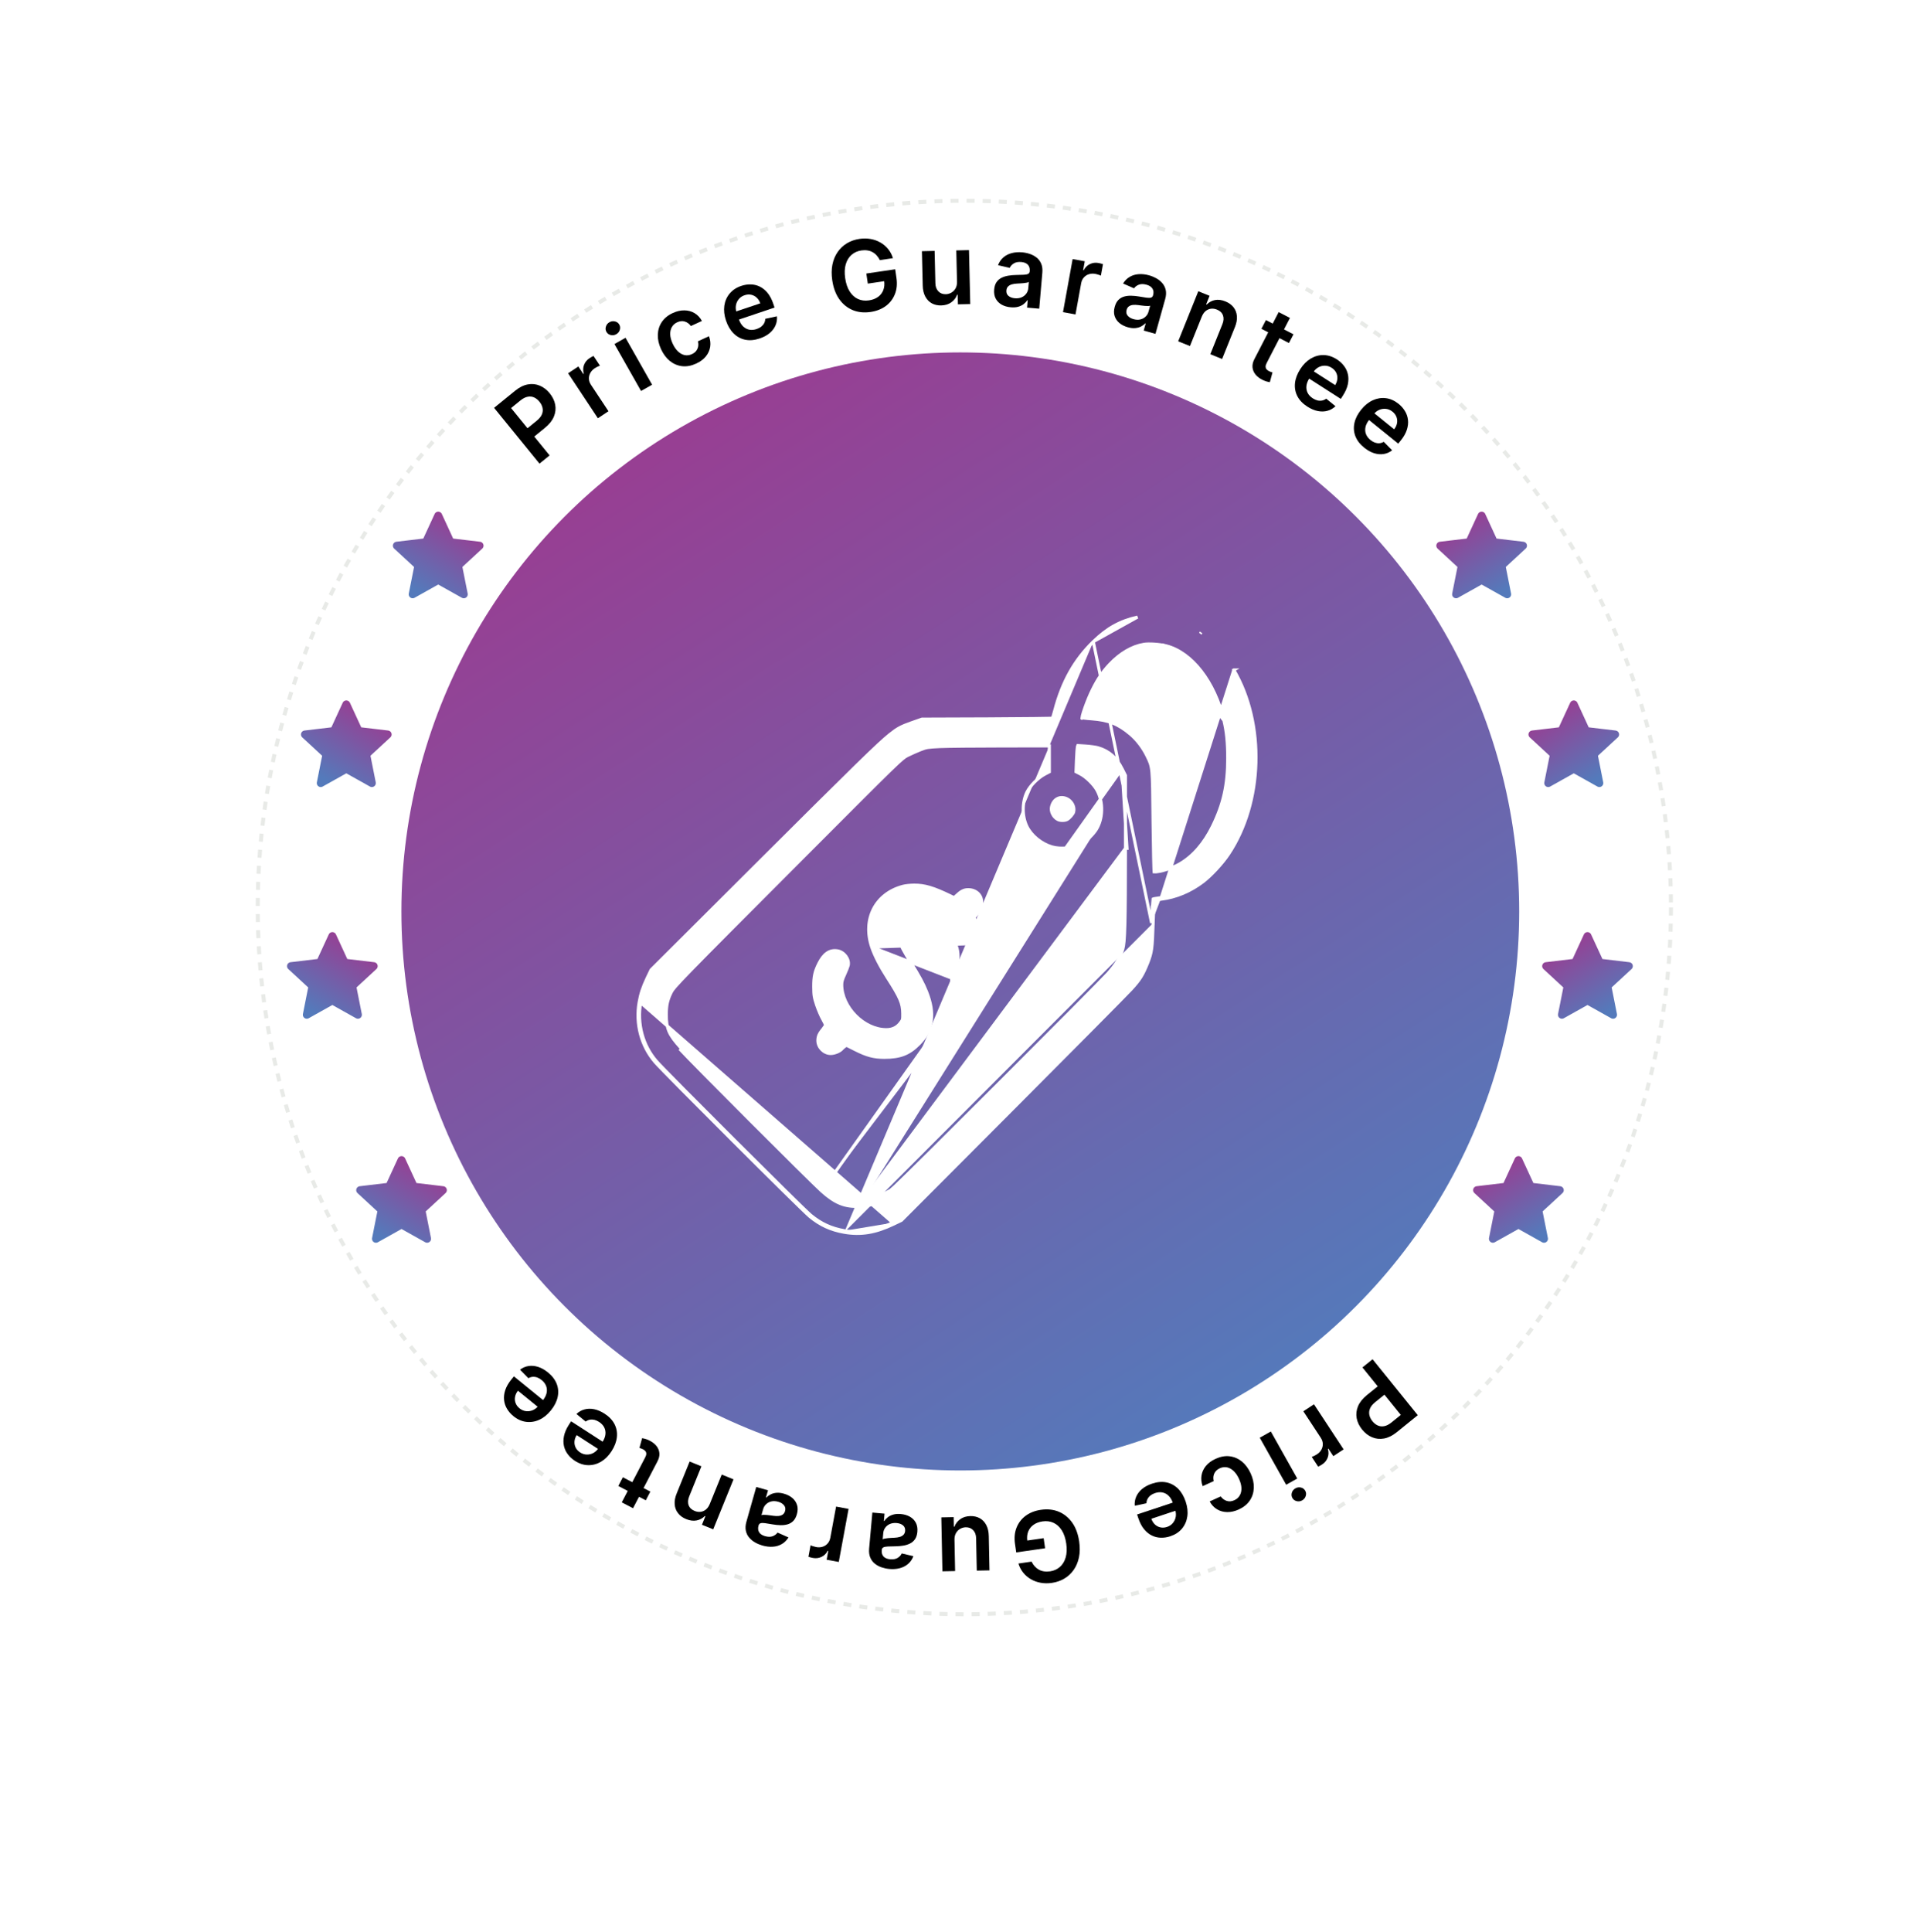 <svg width="131" height="132" viewBox="0 0 131 132" fill="none" xmlns="http://www.w3.org/2000/svg">
<g filter="url(#filter0_d_4594_23103)">
<circle cx="65.763" cy="61.997" r="50.06" fill="white"/>
</g>
<circle cx="65.9" cy="62.001" r="48.287" fill="white" stroke="#E8EAE7" stroke-width="0.273" stroke-dasharray="0.55 0.55"/>
<g filter="url(#filter1_i_4594_23103)">
<circle cx="65.623" cy="61.724" r="38.193" fill="url(#paint0_linear_4594_23103)"/>
</g>
<g clip-path="url(#clip0_4594_23103)">
<path d="M29.947 35.227L29.108 37.045L27.119 37.281L28.59 38.64L28.199 40.604L29.947 39.626L31.694 40.604L31.303 38.64L32.773 37.281L30.785 37.045L29.947 35.227Z" fill="url(#paint1_linear_4594_23103)" stroke="url(#paint2_linear_4594_23103)" stroke-width="0.54" stroke-linejoin="round"/>
</g>
<g clip-path="url(#clip1_4594_23103)">
<path d="M23.665 48.125L22.827 49.943L20.838 50.179L22.308 51.538L21.918 53.502L23.665 52.524L25.412 53.502L25.022 51.538L26.492 50.179L24.504 49.943L23.665 48.125Z" fill="url(#paint3_linear_4594_23103)" stroke="url(#paint4_linear_4594_23103)" stroke-width="0.54" stroke-linejoin="round"/>
</g>
<g clip-path="url(#clip2_4594_23103)">
<path d="M22.712 63.953L21.873 65.771L19.885 66.007L21.355 67.367L20.965 69.33L22.712 68.352L24.459 69.33L24.069 67.367L25.539 66.007L23.551 65.771L22.712 63.953Z" fill="url(#paint5_linear_4594_23103)" stroke="url(#paint6_linear_4594_23103)" stroke-width="0.54" stroke-linejoin="round"/>
</g>
<g clip-path="url(#clip3_4594_23103)">
<path d="M27.439 79.258L26.6 81.076L24.612 81.312L26.082 82.671L25.692 84.635L27.439 83.657L29.186 84.635L28.796 82.671L30.266 81.312L28.277 81.076L27.439 79.258Z" fill="url(#paint7_linear_4594_23103)" stroke="url(#paint8_linear_4594_23103)" stroke-width="0.54" stroke-linejoin="round"/>
</g>
<g clip-path="url(#clip4_4594_23103)">
<path d="M101.249 35.227L102.087 37.045L104.076 37.281L102.606 38.64L102.996 40.604L101.249 39.626L99.502 40.604L99.892 38.64L98.422 37.281L100.41 37.045L101.249 35.227Z" fill="url(#paint9_linear_4594_23103)" stroke="url(#paint10_linear_4594_23103)" stroke-width="0.54" stroke-linejoin="round"/>
</g>
<g clip-path="url(#clip5_4594_23103)">
<path d="M107.546 48.125L108.384 49.943L110.373 50.179L108.903 51.538L109.293 53.502L107.546 52.524L105.799 53.502L106.189 51.538L104.719 50.179L106.707 49.943L107.546 48.125Z" fill="url(#paint11_linear_4594_23103)" stroke="url(#paint12_linear_4594_23103)" stroke-width="0.54" stroke-linejoin="round"/>
</g>
<g clip-path="url(#clip6_4594_23103)">
<path d="M108.483 63.953L109.322 65.771L111.31 66.007L109.84 67.367L110.23 69.33L108.483 68.352L106.736 69.33L107.126 67.367L105.656 66.007L107.645 65.771L108.483 63.953Z" fill="url(#paint13_linear_4594_23103)" stroke="url(#paint14_linear_4594_23103)" stroke-width="0.54" stroke-linejoin="round"/>
</g>
<g clip-path="url(#clip7_4594_23103)">
<path d="M103.764 79.258L104.603 81.076L106.591 81.312L105.121 82.671L105.512 84.635L103.764 83.657L102.017 84.635L102.408 82.671L100.938 81.312L102.926 81.076L103.764 79.258Z" fill="url(#paint15_linear_4594_23103)" stroke="url(#paint16_linear_4594_23103)" stroke-width="0.54" stroke-linejoin="round"/>
</g>
<path d="M36.866 31.676L33.764 27.864L35.194 26.701C35.486 26.462 35.777 26.317 36.064 26.265C36.353 26.211 36.626 26.239 36.883 26.347C37.14 26.453 37.368 26.627 37.565 26.869C37.763 27.114 37.889 27.373 37.94 27.646C37.992 27.92 37.961 28.193 37.849 28.466C37.736 28.738 37.532 28.993 37.238 29.232L36.291 30.003L35.829 29.436L36.683 28.74C36.854 28.601 36.97 28.457 37.031 28.309C37.092 28.16 37.106 28.013 37.073 27.866C37.042 27.718 36.971 27.577 36.861 27.442C36.751 27.306 36.627 27.209 36.49 27.149C36.354 27.089 36.208 27.075 36.051 27.108C35.894 27.138 35.73 27.224 35.557 27.364L34.924 27.879L37.557 31.114L36.866 31.676Z" fill="black"/>
<path d="M40.857 28.576L38.822 25.503L39.524 25.038L39.863 25.55L39.895 25.529C39.834 25.314 39.839 25.114 39.912 24.928C39.985 24.74 40.109 24.587 40.285 24.471C40.325 24.444 40.371 24.416 40.423 24.388C40.476 24.357 40.521 24.334 40.559 24.318L41 24.984C40.962 24.994 40.907 25.017 40.835 25.053C40.764 25.087 40.697 25.124 40.636 25.165C40.504 25.253 40.404 25.36 40.337 25.487C40.27 25.612 40.239 25.744 40.246 25.884C40.252 26.024 40.298 26.159 40.385 26.29L41.581 28.096L40.857 28.576Z" fill="black"/>
<path d="M43.806 26.712L41.989 23.505L42.745 23.077L44.562 26.284L43.806 26.712ZM42.112 22.834C41.992 22.902 41.867 22.921 41.735 22.89C41.603 22.858 41.505 22.786 41.441 22.673C41.377 22.559 41.365 22.438 41.407 22.31C41.447 22.18 41.527 22.081 41.647 22.014C41.768 21.945 41.894 21.927 42.025 21.96C42.156 21.99 42.254 22.062 42.319 22.177C42.382 22.289 42.394 22.411 42.353 22.54C42.313 22.668 42.233 22.766 42.112 22.834Z" fill="black"/>
<path d="M47.572 24.841C47.238 24.995 46.917 25.054 46.61 25.018C46.304 24.981 46.027 24.863 45.778 24.664C45.531 24.463 45.329 24.193 45.172 23.855C45.016 23.515 44.943 23.185 44.954 22.864C44.964 22.543 45.054 22.254 45.226 21.999C45.398 21.742 45.647 21.538 45.974 21.387C46.246 21.262 46.509 21.201 46.765 21.205C47.021 21.206 47.253 21.269 47.462 21.393C47.67 21.516 47.838 21.694 47.967 21.927L47.213 22.274C47.108 22.127 46.974 22.026 46.809 21.972C46.646 21.915 46.469 21.93 46.278 22.018C46.117 22.093 45.996 22.202 45.914 22.345C45.831 22.487 45.793 22.654 45.799 22.847C45.807 23.039 45.862 23.248 45.966 23.473C46.071 23.701 46.195 23.882 46.338 24.015C46.48 24.147 46.631 24.23 46.793 24.262C46.955 24.293 47.118 24.271 47.282 24.195C47.399 24.142 47.492 24.072 47.564 23.986C47.636 23.898 47.684 23.798 47.708 23.685C47.731 23.572 47.727 23.45 47.694 23.318L48.448 22.97C48.539 23.216 48.566 23.458 48.53 23.697C48.493 23.934 48.394 24.152 48.234 24.351C48.073 24.548 47.853 24.712 47.572 24.841Z" fill="black"/>
<path d="M51.911 23.125C51.561 23.243 51.234 23.272 50.93 23.212C50.628 23.15 50.363 23.008 50.136 22.785C49.909 22.561 49.734 22.266 49.611 21.901C49.491 21.541 49.453 21.203 49.498 20.886C49.544 20.566 49.666 20.289 49.862 20.055C50.058 19.818 50.322 19.644 50.656 19.532C50.871 19.46 51.086 19.426 51.301 19.432C51.517 19.436 51.722 19.485 51.917 19.579C52.114 19.673 52.293 19.818 52.453 20.012C52.612 20.205 52.743 20.455 52.846 20.761L52.931 21.013L50.067 21.976L49.88 21.42L51.955 20.724C51.901 20.566 51.819 20.438 51.711 20.337C51.603 20.235 51.477 20.169 51.333 20.138C51.191 20.106 51.041 20.117 50.883 20.17C50.715 20.226 50.581 20.317 50.481 20.442C50.38 20.565 50.317 20.704 50.29 20.86C50.264 21.014 50.276 21.169 50.327 21.326L50.49 21.811C50.558 22.014 50.654 22.176 50.777 22.296C50.9 22.416 51.041 22.491 51.2 22.524C51.359 22.555 51.528 22.54 51.707 22.48C51.827 22.44 51.93 22.387 52.016 22.321C52.101 22.253 52.168 22.174 52.217 22.084C52.266 21.993 52.292 21.892 52.295 21.781L53.093 21.61C53.113 21.829 53.08 22.038 52.994 22.235C52.91 22.43 52.776 22.605 52.593 22.76C52.41 22.912 52.183 23.034 51.911 23.125Z" fill="black"/>
<path d="M60.124 17.771C60.065 17.649 59.994 17.542 59.909 17.451C59.826 17.358 59.731 17.283 59.623 17.224C59.518 17.165 59.401 17.127 59.272 17.109C59.143 17.089 59.005 17.09 58.86 17.111C58.599 17.149 58.376 17.249 58.191 17.411C58.006 17.572 57.874 17.789 57.794 18.061C57.716 18.331 57.704 18.648 57.757 19.013C57.811 19.38 57.915 19.682 58.068 19.92C58.221 20.158 58.41 20.328 58.636 20.431C58.861 20.532 59.109 20.562 59.382 20.522C59.628 20.486 59.835 20.407 60.002 20.285C60.17 20.164 60.29 20.008 60.362 19.82C60.435 19.63 60.453 19.417 60.419 19.181L60.623 19.182L59.303 19.377L59.201 18.688L61.174 18.398L61.26 18.982C61.321 19.398 61.286 19.771 61.153 20.101C61.021 20.431 60.812 20.701 60.526 20.912C60.239 21.12 59.895 21.254 59.493 21.314C59.045 21.379 58.637 21.337 58.269 21.186C57.902 21.033 57.596 20.784 57.351 20.44C57.108 20.095 56.949 19.665 56.873 19.152C56.815 18.76 56.819 18.401 56.884 18.076C56.951 17.751 57.069 17.466 57.239 17.221C57.408 16.975 57.619 16.775 57.873 16.623C58.127 16.469 58.413 16.369 58.731 16.322C59.001 16.283 59.257 16.285 59.502 16.33C59.745 16.373 59.968 16.454 60.17 16.571C60.373 16.688 60.548 16.837 60.694 17.018C60.841 17.198 60.95 17.406 61.021 17.639L60.124 17.771Z" fill="black"/>
<path d="M65.398 19.243L65.349 17.108L66.217 17.088L66.303 20.773L65.461 20.792L65.445 20.137L65.407 20.138C65.329 20.346 65.196 20.518 65.009 20.654C64.823 20.789 64.592 20.86 64.315 20.867C64.074 20.872 63.859 20.824 63.671 20.721C63.484 20.616 63.337 20.462 63.228 20.258C63.119 20.053 63.061 19.803 63.055 19.509L63 17.162L63.868 17.142L63.92 19.354C63.925 19.588 63.994 19.772 64.125 19.906C64.256 20.041 64.425 20.106 64.633 20.101C64.761 20.098 64.885 20.064 65.003 19.999C65.121 19.933 65.218 19.838 65.292 19.713C65.367 19.587 65.403 19.43 65.398 19.243Z" fill="black"/>
<path d="M69.071 20.994C68.838 20.974 68.632 20.915 68.453 20.816C68.275 20.715 68.139 20.578 68.045 20.404C67.953 20.231 67.917 20.024 67.938 19.783C67.956 19.576 68.009 19.408 68.097 19.279C68.185 19.15 68.299 19.051 68.438 18.981C68.578 18.911 68.732 18.863 68.901 18.836C69.072 18.807 69.248 18.791 69.428 18.788C69.645 18.784 69.822 18.779 69.957 18.773C70.092 18.766 70.192 18.745 70.256 18.712C70.322 18.678 70.358 18.619 70.365 18.536L70.366 18.522C70.382 18.342 70.341 18.198 70.243 18.09C70.144 17.982 69.995 17.919 69.794 17.902C69.582 17.883 69.41 17.915 69.278 17.997C69.147 18.078 69.054 18.18 69 18.302L68.202 18.118C68.285 17.9 68.407 17.723 68.566 17.586C68.726 17.447 68.915 17.349 69.134 17.293C69.352 17.235 69.59 17.217 69.847 17.239C70.023 17.254 70.198 17.29 70.37 17.347C70.541 17.404 70.695 17.486 70.832 17.594C70.969 17.701 71.074 17.839 71.148 18.009C71.223 18.18 71.25 18.387 71.229 18.631L71.016 21.088L70.184 21.016L70.228 20.512L70.199 20.509C70.138 20.607 70.055 20.696 69.952 20.777C69.85 20.856 69.725 20.917 69.577 20.959C69.431 20.999 69.262 21.011 69.071 20.994ZM69.35 20.378C69.524 20.393 69.678 20.372 69.811 20.314C69.945 20.255 70.051 20.171 70.129 20.062C70.209 19.954 70.255 19.832 70.267 19.696L70.305 19.263C70.276 19.283 70.228 19.3 70.16 19.314C70.095 19.327 70.022 19.338 69.941 19.345C69.86 19.353 69.78 19.358 69.701 19.363C69.622 19.367 69.553 19.371 69.495 19.374C69.365 19.38 69.247 19.399 69.141 19.43C69.036 19.461 68.95 19.51 68.885 19.576C68.82 19.641 68.783 19.73 68.773 19.841C68.759 20.001 68.807 20.126 68.916 20.217C69.026 20.309 69.17 20.362 69.35 20.378Z" fill="black"/>
<path d="M72.641 21.327L73.299 17.7L74.128 17.851L74.019 18.455L74.056 18.462C74.16 18.265 74.303 18.124 74.484 18.04C74.667 17.954 74.862 17.93 75.07 17.968C75.118 17.977 75.17 17.988 75.227 18.004C75.286 18.018 75.335 18.032 75.373 18.047L75.23 18.834C75.196 18.814 75.141 18.793 75.064 18.769C74.989 18.744 74.915 18.725 74.843 18.712C74.687 18.684 74.54 18.692 74.404 18.737C74.269 18.781 74.156 18.856 74.063 18.961C73.971 19.066 73.911 19.196 73.883 19.35L73.496 21.482L72.641 21.327Z" fill="black"/>
<path d="M77.066 22.357C76.841 22.294 76.65 22.198 76.492 22.067C76.336 21.936 76.228 21.776 76.167 21.588C76.108 21.4 76.112 21.19 76.177 20.958C76.233 20.757 76.316 20.602 76.426 20.492C76.537 20.381 76.667 20.305 76.817 20.262C76.967 20.219 77.127 20.2 77.299 20.205C77.472 20.209 77.648 20.225 77.826 20.255C78.04 20.291 78.214 20.319 78.348 20.339C78.483 20.356 78.584 20.355 78.653 20.334C78.724 20.313 78.771 20.262 78.793 20.181L78.797 20.168C78.846 19.994 78.832 19.844 78.755 19.72C78.679 19.596 78.543 19.506 78.349 19.452C78.144 19.395 77.969 19.394 77.824 19.45C77.68 19.506 77.571 19.589 77.495 19.699L76.745 19.37C76.867 19.171 77.019 19.02 77.201 18.914C77.384 18.808 77.588 18.747 77.813 18.732C78.039 18.715 78.275 18.741 78.523 18.811C78.695 18.858 78.859 18.926 79.017 19.013C79.176 19.101 79.312 19.21 79.426 19.342C79.541 19.472 79.619 19.628 79.66 19.808C79.702 19.99 79.69 20.198 79.624 20.434L78.96 22.81L78.156 22.585L78.292 22.097L78.265 22.09C78.186 22.174 78.089 22.246 77.972 22.307C77.858 22.366 77.724 22.402 77.57 22.416C77.419 22.429 77.251 22.409 77.066 22.357ZM77.455 21.803C77.623 21.85 77.778 21.858 77.92 21.826C78.062 21.793 78.181 21.73 78.279 21.637C78.378 21.546 78.445 21.434 78.482 21.303L78.599 20.885C78.567 20.899 78.516 20.907 78.448 20.907C78.381 20.909 78.307 20.905 78.227 20.898C78.146 20.89 78.066 20.881 77.987 20.871C77.909 20.86 77.841 20.851 77.783 20.844C77.654 20.826 77.534 20.822 77.425 20.833C77.315 20.844 77.222 20.876 77.146 20.93C77.07 20.982 77.017 21.061 76.987 21.169C76.944 21.323 76.968 21.455 77.058 21.565C77.149 21.675 77.281 21.755 77.455 21.803Z" fill="black"/>
<path d="M82.123 21.64L81.318 23.643L80.512 23.319L81.887 19.899L82.657 20.209L82.424 20.79L82.464 20.806C82.619 20.647 82.806 20.545 83.023 20.501C83.242 20.458 83.48 20.488 83.735 20.591C83.971 20.686 84.156 20.819 84.291 20.99C84.427 21.162 84.505 21.363 84.524 21.593C84.545 21.824 84.5 22.076 84.389 22.349L83.513 24.526L82.707 24.202L83.532 22.149C83.624 21.921 83.637 21.718 83.57 21.541C83.505 21.365 83.368 21.235 83.16 21.151C83.019 21.095 82.881 21.075 82.746 21.093C82.614 21.111 82.493 21.165 82.384 21.255C82.276 21.347 82.19 21.475 82.123 21.64Z" fill="black"/>
<path d="M88.391 22.84L88.082 23.437L86.2 22.464L86.509 21.867L88.391 22.84ZM87.379 21.323L88.15 21.722L86.562 24.796C86.508 24.9 86.483 24.987 86.485 25.059C86.49 25.13 86.513 25.189 86.556 25.236C86.598 25.283 86.651 25.323 86.715 25.356C86.763 25.381 86.809 25.4 86.853 25.414C86.898 25.428 86.932 25.438 86.957 25.443L86.775 26.113C86.726 26.106 86.659 26.091 86.574 26.069C86.49 26.047 86.392 26.009 86.281 25.956C86.085 25.861 85.926 25.742 85.804 25.598C85.683 25.453 85.612 25.288 85.592 25.105C85.573 24.922 85.617 24.729 85.724 24.525L87.379 21.323Z" fill="black"/>
<path d="M89.34 27.78C89.028 27.581 88.801 27.344 88.658 27.069C88.517 26.795 88.462 26.499 88.493 26.183C88.526 25.866 88.646 25.545 88.854 25.22C89.059 24.901 89.299 24.66 89.575 24.496C89.853 24.332 90.145 24.253 90.451 24.259C90.757 24.264 91.059 24.362 91.355 24.552C91.546 24.674 91.707 24.821 91.837 24.992C91.969 25.162 92.06 25.353 92.108 25.564C92.158 25.777 92.157 26.006 92.106 26.253C92.055 26.498 91.943 26.756 91.768 27.028L91.625 27.253L89.081 25.622L89.397 25.129L91.24 26.31C91.328 26.169 91.378 26.025 91.388 25.878C91.4 25.73 91.373 25.59 91.307 25.458C91.242 25.328 91.14 25.218 91 25.128C90.851 25.032 90.696 24.984 90.536 24.984C90.377 24.983 90.229 25.021 90.09 25.097C89.954 25.174 89.841 25.28 89.751 25.418L89.475 25.849C89.359 26.029 89.293 26.205 89.276 26.377C89.26 26.547 89.289 26.704 89.363 26.849C89.439 26.992 89.556 27.115 89.715 27.217C89.821 27.285 89.927 27.332 90.032 27.358C90.138 27.382 90.242 27.385 90.343 27.366C90.445 27.348 90.539 27.305 90.628 27.238L91.261 27.752C91.103 27.905 90.919 28.01 90.712 28.067C90.507 28.124 90.287 28.129 90.052 28.083C89.818 28.036 89.581 27.935 89.34 27.78Z" fill="black"/>
<path d="M93.221 30.583C92.933 30.351 92.734 30.091 92.621 29.802C92.511 29.514 92.489 29.214 92.555 28.903C92.622 28.591 92.777 28.285 93.019 27.985C93.257 27.691 93.522 27.477 93.814 27.345C94.109 27.212 94.408 27.166 94.711 27.205C95.015 27.244 95.304 27.373 95.578 27.595C95.755 27.738 95.898 27.901 96.009 28.085C96.122 28.269 96.191 28.468 96.216 28.684C96.242 28.901 96.216 29.129 96.138 29.368C96.061 29.606 95.921 29.851 95.718 30.102L95.55 30.309L93.201 28.41L93.569 27.954L95.271 29.33C95.374 29.2 95.439 29.062 95.466 28.917C95.493 28.771 95.482 28.629 95.431 28.491C95.381 28.354 95.291 28.233 95.162 28.129C95.024 28.017 94.875 27.953 94.717 27.935C94.559 27.917 94.407 27.938 94.261 27.999C94.117 28.06 93.993 28.154 93.888 28.281L93.567 28.678C93.432 28.845 93.347 29.013 93.311 29.181C93.277 29.349 93.288 29.509 93.347 29.66C93.406 29.811 93.509 29.946 93.656 30.064C93.754 30.144 93.854 30.202 93.956 30.239C94.058 30.275 94.161 30.289 94.264 30.282C94.367 30.274 94.466 30.242 94.561 30.185L95.134 30.766C94.96 30.901 94.766 30.985 94.554 31.019C94.343 31.052 94.124 31.034 93.896 30.962C93.669 30.89 93.444 30.763 93.221 30.583Z" fill="black"/>
<path d="M93.797 92.865L96.886 96.687L95.453 97.846C95.159 98.083 94.868 98.227 94.581 98.279C94.292 98.331 94.019 98.303 93.762 98.194C93.505 98.087 93.279 97.912 93.082 97.669C92.884 97.424 92.76 97.165 92.709 96.891C92.659 96.617 92.69 96.344 92.803 96.072C92.917 95.8 93.122 95.546 93.417 95.307L94.367 94.54L94.827 95.109L93.97 95.801C93.798 95.94 93.682 96.083 93.621 96.232C93.559 96.38 93.545 96.527 93.577 96.674C93.608 96.822 93.678 96.963 93.788 97.099C93.898 97.235 94.021 97.333 94.158 97.393C94.293 97.454 94.44 97.468 94.597 97.436C94.754 97.406 94.918 97.321 95.091 97.181L95.726 96.668L93.104 93.424L93.797 92.865Z" fill="black"/>
<path d="M89.791 95.943L91.817 99.023L91.113 99.486L90.775 98.972L90.743 98.993C90.804 99.208 90.798 99.408 90.725 99.594C90.651 99.782 90.526 99.934 90.35 100.05C90.31 100.077 90.264 100.104 90.212 100.133C90.159 100.163 90.114 100.186 90.076 100.202L89.637 99.534C89.675 99.525 89.73 99.502 89.802 99.466C89.873 99.432 89.94 99.395 90.001 99.355C90.134 99.268 90.234 99.161 90.302 99.034C90.369 98.909 90.4 98.777 90.394 98.637C90.388 98.497 90.342 98.362 90.256 98.231L89.066 96.42L89.791 95.943Z" fill="black"/>
<path d="M86.844 97.8L88.649 101.014L87.892 101.439L86.087 98.226L86.844 97.8ZM88.525 101.684C88.645 101.616 88.77 101.598 88.901 101.629C89.033 101.661 89.131 101.734 89.195 101.847C89.259 101.961 89.27 102.083 89.228 102.211C89.187 102.34 89.107 102.439 88.987 102.506C88.865 102.574 88.739 102.592 88.609 102.559C88.478 102.528 88.38 102.455 88.316 102.341C88.252 102.228 88.241 102.106 88.282 101.977C88.323 101.85 88.403 101.752 88.525 101.684Z" fill="black"/>
<path d="M83.068 99.668C83.403 99.515 83.724 99.457 84.031 99.494C84.337 99.532 84.614 99.651 84.862 99.85C85.109 100.052 85.31 100.323 85.465 100.662C85.62 101.002 85.692 101.333 85.68 101.653C85.669 101.975 85.578 102.263 85.405 102.518C85.233 102.774 84.982 102.977 84.655 103.127C84.383 103.251 84.119 103.311 83.864 103.307C83.608 103.304 83.375 103.241 83.167 103.116C82.959 102.993 82.792 102.814 82.664 102.581L83.419 102.236C83.523 102.383 83.658 102.484 83.822 102.54C83.985 102.597 84.162 102.582 84.353 102.495C84.514 102.421 84.636 102.312 84.719 102.169C84.802 102.028 84.84 101.86 84.835 101.668C84.828 101.475 84.773 101.267 84.67 101.041C84.565 100.813 84.442 100.632 84.3 100.498C84.159 100.365 84.007 100.282 83.846 100.249C83.684 100.217 83.52 100.239 83.356 100.314C83.24 100.368 83.146 100.437 83.074 100.523C83.001 100.61 82.953 100.711 82.929 100.824C82.905 100.937 82.909 101.059 82.941 101.19L82.186 101.535C82.096 101.29 82.07 101.047 82.107 100.809C82.145 100.572 82.244 100.354 82.405 100.156C82.566 99.959 82.787 99.796 83.068 99.668Z" fill="black"/>
<path d="M78.731 101.362C79.082 101.245 79.409 101.217 79.712 101.278C80.014 101.341 80.279 101.485 80.505 101.708C80.731 101.933 80.905 102.228 81.026 102.594C81.146 102.954 81.183 103.292 81.136 103.609C81.089 103.929 80.967 104.205 80.77 104.439C80.573 104.675 80.308 104.848 79.974 104.959C79.758 105.031 79.543 105.063 79.329 105.057C79.113 105.053 78.908 105.003 78.713 104.908C78.516 104.813 78.338 104.668 78.179 104.473C78.02 104.28 77.89 104.03 77.788 103.723L77.704 103.47L80.571 102.518L80.756 103.073L78.679 103.763C78.733 103.921 78.814 104.05 78.921 104.151C79.03 104.253 79.156 104.32 79.299 104.351C79.441 104.383 79.591 104.373 79.749 104.321C79.918 104.265 80.052 104.174 80.152 104.05C80.253 103.927 80.317 103.788 80.345 103.632C80.371 103.478 80.359 103.323 80.309 103.166L80.148 102.681C80.08 102.478 79.985 102.315 79.862 102.194C79.74 102.075 79.599 101.999 79.44 101.966C79.281 101.934 79.112 101.948 78.933 102.008C78.813 102.047 78.71 102.1 78.624 102.166C78.538 102.233 78.471 102.312 78.422 102.402C78.372 102.493 78.346 102.594 78.342 102.704L77.544 102.874C77.525 102.654 77.558 102.446 77.645 102.248C77.73 102.053 77.864 101.879 78.047 101.725C78.231 101.573 78.459 101.452 78.731 101.362Z" fill="black"/>
<path d="M70.493 106.691C70.551 106.814 70.622 106.921 70.706 107.012C70.789 107.105 70.884 107.181 70.991 107.24C71.097 107.3 71.214 107.338 71.342 107.357C71.471 107.377 71.609 107.377 71.754 107.356C72.016 107.318 72.239 107.219 72.424 107.058C72.61 106.898 72.743 106.681 72.823 106.409C72.902 106.139 72.916 105.822 72.863 105.458C72.81 105.091 72.708 104.788 72.556 104.55C72.403 104.311 72.215 104.14 71.99 104.037C71.765 103.935 71.516 103.904 71.244 103.943C70.997 103.979 70.79 104.057 70.623 104.178C70.455 104.299 70.334 104.454 70.261 104.642C70.188 104.832 70.168 105.045 70.202 105.281L69.999 105.279L71.319 105.089L71.418 105.778L69.444 106.062L69.36 105.477C69.3 105.061 69.337 104.688 69.471 104.358C69.605 104.029 69.815 103.759 70.101 103.55C70.388 103.342 70.733 103.209 71.135 103.151C71.583 103.087 71.991 103.131 72.359 103.283C72.725 103.437 73.03 103.687 73.274 104.032C73.516 104.378 73.674 104.808 73.748 105.321C73.804 105.714 73.799 106.073 73.733 106.397C73.665 106.722 73.546 107.007 73.376 107.251C73.206 107.497 72.994 107.696 72.739 107.847C72.485 108 72.198 108.099 71.88 108.145C71.611 108.184 71.354 108.18 71.11 108.135C70.866 108.091 70.644 108.01 70.442 107.891C70.239 107.774 70.065 107.624 69.919 107.443C69.774 107.262 69.666 107.054 69.595 106.821L70.493 106.691Z" fill="black"/>
<path d="M65.226 105.2L65.268 107.336L64.4 107.353L64.326 103.668L65.168 103.651L65.181 104.306L65.22 104.305C65.299 104.097 65.432 103.926 65.62 103.791C65.806 103.656 66.038 103.586 66.314 103.58C66.556 103.575 66.77 103.625 66.958 103.728C67.144 103.833 67.291 103.988 67.399 104.192C67.507 104.398 67.564 104.648 67.57 104.943L67.617 107.289L66.749 107.306L66.704 105.094C66.7 104.861 66.632 104.676 66.501 104.541C66.371 104.406 66.201 104.341 65.993 104.345C65.866 104.348 65.742 104.381 65.624 104.446C65.505 104.511 65.408 104.606 65.334 104.73C65.258 104.857 65.222 105.013 65.226 105.2Z" fill="black"/>
<path d="M61.559 103.44C61.792 103.461 61.998 103.521 62.177 103.621C62.354 103.722 62.489 103.859 62.583 104.033C62.675 104.207 62.71 104.414 62.688 104.655C62.67 104.862 62.616 105.03 62.528 105.158C62.439 105.287 62.325 105.386 62.185 105.455C62.045 105.524 61.891 105.572 61.722 105.599C61.55 105.627 61.375 105.642 61.195 105.645C60.977 105.648 60.801 105.653 60.666 105.658C60.53 105.665 60.43 105.685 60.366 105.718C60.301 105.752 60.264 105.811 60.257 105.894L60.255 105.908C60.239 106.088 60.28 106.232 60.378 106.341C60.476 106.449 60.625 106.512 60.826 106.53C61.038 106.549 61.21 106.518 61.343 106.437C61.474 106.356 61.566 106.254 61.621 106.132L62.418 106.319C62.334 106.537 62.212 106.714 62.052 106.85C61.892 106.988 61.703 107.085 61.484 107.141C61.265 107.199 61.028 107.216 60.771 107.193C60.594 107.177 60.42 107.14 60.248 107.083C60.077 107.026 59.923 106.943 59.786 106.834C59.65 106.727 59.545 106.588 59.472 106.418C59.398 106.247 59.371 106.04 59.393 105.796L59.614 103.34L60.446 103.414L60.401 103.919L60.429 103.921C60.491 103.824 60.574 103.735 60.678 103.654C60.779 103.575 60.904 103.515 61.053 103.474C61.199 103.434 61.368 103.423 61.559 103.44ZM61.278 104.055C61.104 104.04 60.95 104.061 60.816 104.118C60.683 104.176 60.576 104.26 60.498 104.368C60.417 104.477 60.371 104.599 60.359 104.734L60.32 105.167C60.349 105.147 60.397 105.13 60.464 105.117C60.529 105.104 60.603 105.093 60.684 105.086C60.764 105.079 60.844 105.073 60.924 105.069C61.003 105.065 61.071 105.062 61.129 105.059C61.26 105.053 61.378 105.035 61.484 105.004C61.589 104.973 61.675 104.925 61.74 104.858C61.805 104.794 61.843 104.706 61.853 104.594C61.867 104.435 61.82 104.309 61.711 104.217C61.602 104.126 61.458 104.072 61.278 104.055Z" fill="black"/>
<path d="M57.988 103.089L57.318 106.714L56.49 106.561L56.601 105.956L56.563 105.949C56.459 106.146 56.316 106.287 56.134 106.37C55.951 106.455 55.756 106.478 55.548 106.44C55.501 106.431 55.448 106.419 55.391 106.404C55.332 106.39 55.283 106.375 55.245 106.36L55.391 105.574C55.425 105.593 55.48 105.615 55.557 105.639C55.632 105.664 55.706 105.683 55.778 105.697C55.934 105.726 56.08 105.718 56.217 105.673C56.352 105.63 56.466 105.556 56.558 105.451C56.651 105.346 56.711 105.216 56.74 105.062L57.134 102.931L57.988 103.089Z" fill="black"/>
<path d="M53.572 102.05C53.797 102.113 53.988 102.21 54.145 102.342C54.301 102.474 54.408 102.634 54.468 102.822C54.526 103.01 54.523 103.22 54.457 103.452C54.4 103.652 54.316 103.807 54.206 103.917C54.095 104.027 53.964 104.103 53.814 104.146C53.664 104.188 53.503 104.207 53.332 104.201C53.159 104.197 52.983 104.18 52.806 104.149C52.592 104.112 52.418 104.084 52.283 104.064C52.149 104.046 52.047 104.047 51.978 104.067C51.907 104.089 51.861 104.14 51.838 104.22L51.834 104.233C51.785 104.407 51.798 104.557 51.874 104.681C51.95 104.806 52.085 104.896 52.279 104.951C52.484 105.009 52.659 105.01 52.804 104.955C52.948 104.899 53.058 104.816 53.134 104.706L53.883 105.038C53.761 105.236 53.608 105.388 53.425 105.492C53.242 105.598 53.038 105.659 52.813 105.673C52.587 105.689 52.351 105.662 52.103 105.592C51.932 105.543 51.767 105.475 51.609 105.387C51.452 105.299 51.316 105.189 51.202 105.057C51.087 104.927 51.01 104.771 50.97 104.59C50.928 104.408 50.941 104.2 51.007 103.964L51.679 101.591L52.483 101.818L52.345 102.306L52.373 102.313C52.451 102.229 52.549 102.157 52.666 102.097C52.781 102.038 52.915 102.002 53.068 101.989C53.219 101.977 53.388 101.997 53.572 102.05ZM53.181 102.602C53.013 102.555 52.859 102.547 52.717 102.578C52.574 102.611 52.454 102.673 52.357 102.765C52.258 102.857 52.19 102.968 52.153 103.099L52.034 103.517C52.067 103.503 52.117 103.495 52.185 103.495C52.252 103.494 52.326 103.497 52.407 103.505C52.488 103.513 52.567 103.522 52.646 103.533C52.724 103.544 52.792 103.553 52.85 103.561C52.979 103.579 53.099 103.583 53.208 103.573C53.318 103.562 53.411 103.53 53.487 103.477C53.563 103.425 53.617 103.346 53.647 103.238C53.691 103.084 53.667 102.952 53.577 102.842C53.487 102.731 53.355 102.651 53.181 102.602Z" fill="black"/>
<path d="M48.507 102.744L49.32 100.743L50.125 101.07L48.738 104.485L47.969 104.173L48.204 103.592L48.164 103.576C48.008 103.735 47.821 103.836 47.603 103.879C47.384 103.922 47.147 103.891 46.892 103.787C46.657 103.692 46.472 103.558 46.338 103.386C46.202 103.214 46.125 103.012 46.106 102.782C46.086 102.551 46.132 102.3 46.245 102.027L47.127 99.853L47.932 100.18L47.1 102.23C47.007 102.458 46.994 102.661 47.06 102.838C47.125 103.014 47.261 103.145 47.469 103.229C47.61 103.286 47.748 103.306 47.882 103.288C48.015 103.271 48.136 103.218 48.245 103.127C48.353 103.036 48.441 102.909 48.507 102.744Z" fill="black"/>
<path d="M42.252 101.524L42.563 100.928L44.442 101.907L44.131 102.503L42.252 101.524ZM43.259 103.044L42.489 102.643L44.088 99.574C44.142 99.471 44.168 99.383 44.165 99.311C44.161 99.241 44.138 99.181 44.095 99.134C44.053 99.087 44 99.047 43.936 99.014C43.888 98.989 43.842 98.969 43.799 98.956C43.754 98.941 43.719 98.931 43.695 98.926L43.879 98.256C43.928 98.263 43.995 98.278 44.08 98.301C44.164 98.323 44.262 98.361 44.373 98.415C44.568 98.51 44.727 98.63 44.848 98.775C44.969 98.92 45.039 99.085 45.059 99.269C45.078 99.451 45.033 99.644 44.925 99.848L43.259 103.044Z" fill="black"/>
<path d="M41.314 96.584C41.625 96.785 41.851 97.022 41.993 97.297C42.134 97.573 42.188 97.868 42.155 98.184C42.121 98.502 42 98.822 41.791 99.146C41.585 99.465 41.344 99.705 41.068 99.868C40.789 100.03 40.497 100.108 40.191 100.101C39.885 100.096 39.583 99.997 39.288 99.806C39.097 99.683 38.937 99.536 38.807 99.365C38.676 99.194 38.586 99.003 38.538 98.791C38.489 98.578 38.49 98.349 38.543 98.102C38.594 97.858 38.708 97.599 38.883 97.328L39.027 97.104L41.565 98.743L41.248 99.235L39.409 98.048C39.32 98.189 39.27 98.332 39.259 98.479C39.247 98.628 39.274 98.768 39.339 98.9C39.403 99.03 39.505 99.141 39.645 99.231C39.794 99.328 39.948 99.376 40.108 99.376C40.267 99.378 40.416 99.341 40.554 99.265C40.691 99.189 40.804 99.082 40.895 98.945L41.172 98.515C41.289 98.335 41.356 98.159 41.373 97.988C41.39 97.818 41.361 97.66 41.287 97.515C41.212 97.372 41.096 97.249 40.937 97.146C40.831 97.078 40.725 97.031 40.62 97.004C40.514 96.98 40.41 96.977 40.309 96.995C40.208 97.013 40.113 97.056 40.024 97.122L39.392 96.606C39.551 96.453 39.735 96.349 39.943 96.293C40.148 96.237 40.368 96.233 40.603 96.279C40.837 96.327 41.074 96.429 41.314 96.584Z" fill="black"/>
<path d="M37.448 93.768C37.734 94.001 37.933 94.262 38.045 94.551C38.154 94.84 38.175 95.14 38.108 95.45C38.04 95.762 37.884 96.067 37.641 96.366C37.402 96.66 37.136 96.873 36.843 97.004C36.549 97.136 36.25 97.181 35.946 97.141C35.642 97.101 35.353 96.971 35.081 96.749C34.904 96.605 34.761 96.441 34.651 96.257C34.539 96.073 34.471 95.873 34.447 95.657C34.421 95.44 34.448 95.212 34.526 94.973C34.605 94.736 34.745 94.492 34.949 94.241L35.118 94.034L37.461 95.941L37.091 96.395L35.394 95.014C35.29 95.144 35.224 95.282 35.197 95.427C35.169 95.573 35.18 95.715 35.231 95.853C35.28 95.99 35.369 96.111 35.498 96.216C35.636 96.328 35.784 96.393 35.943 96.411C36.101 96.43 36.253 96.409 36.399 96.349C36.543 96.289 36.667 96.195 36.773 96.068L37.095 95.672C37.231 95.506 37.316 95.338 37.353 95.169C37.388 95.002 37.377 94.842 37.319 94.69C37.26 94.539 37.158 94.404 37.011 94.285C36.913 94.205 36.813 94.147 36.712 94.109C36.609 94.073 36.506 94.059 36.404 94.066C36.301 94.073 36.202 94.105 36.106 94.161L35.535 93.579C35.71 93.445 35.904 93.361 36.116 93.328C36.327 93.295 36.546 93.315 36.774 93.387C37.001 93.46 37.225 93.587 37.448 93.768Z" fill="black"/>
<g clip-path="url(#clip8_4594_23103)">
<path d="M74.713 43.838L74.713 43.838C73.436 45.077 72.592 46.576 72.078 48.536C72.036 48.69 71.995 48.835 71.961 48.943C71.946 48.994 71.932 49.036 71.922 49.068C71.913 49.068 71.903 49.069 71.893 49.069C71.832 49.071 71.742 49.074 71.626 49.076C71.396 49.081 71.064 49.086 70.657 49.091C69.841 49.101 68.721 49.11 67.492 49.115L63.02 49.131L63.002 49.131L62.986 49.137L62.329 49.368L62.364 49.467L62.329 49.368C61.955 49.499 61.71 49.595 61.489 49.713C61.268 49.831 61.075 49.969 60.806 50.183L60.806 50.184C60.048 50.787 58.476 52.323 51.538 59.239L51.612 59.313L51.538 59.239L44.502 66.253L44.49 66.266L44.482 66.282L44.23 66.807L44.229 66.808C43.922 67.461 43.776 67.901 43.675 68.484C43.417 69.954 43.819 71.462 44.77 72.564C45.075 72.918 47.58 75.442 50.072 77.927C51.319 79.172 52.566 80.409 53.535 81.364C54.501 82.316 55.197 82.993 55.34 83.111L55.34 83.111C56.058 83.7 56.774 84.028 57.695 84.189M74.713 43.838L78.695 63.059M74.713 43.838C75.676 42.906 76.529 42.434 77.731 42.161L74.713 43.838ZM57.695 84.189L57.713 84.086M57.695 84.189C57.695 84.189 57.695 84.189 57.695 84.189L57.713 84.086M57.695 84.189C58.834 84.388 59.834 84.219 61.058 83.634L61.058 83.634L61.584 83.382L61.6 83.374L61.613 83.361L69.153 75.801C73.303 71.641 76.963 67.95 77.285 67.602L77.285 67.601C77.591 67.269 77.793 67.024 77.962 66.756C78.129 66.488 78.261 66.2 78.43 65.783L78.43 65.782C78.568 65.431 78.649 65.183 78.7 64.804C78.751 64.429 78.773 63.925 78.8 63.062M57.713 84.086C58.827 84.28 59.804 84.117 61.013 83.539M57.713 84.086C56.809 83.928 56.111 83.608 55.406 83.03C54.855 82.573 45.449 73.194 44.85 72.495C43.92 71.418 43.526 69.942 43.778 68.502L61.013 83.539M78.8 63.062L78.695 63.059M78.8 63.062C78.8 63.062 78.8 63.063 78.8 63.063L78.695 63.059M78.8 63.062C78.816 62.619 78.833 62.214 78.847 61.918C78.854 61.77 78.861 61.65 78.866 61.567C78.868 61.544 78.869 61.524 78.87 61.507M78.695 63.059C78.727 62.171 78.763 61.436 78.774 61.425C78.79 61.409 79.052 61.367 79.357 61.325M78.87 61.507C78.863 61.509 78.857 61.51 78.851 61.511C78.836 61.514 78.826 61.517 78.821 61.519C78.819 61.519 78.818 61.519 78.818 61.519C78.818 61.519 78.819 61.519 78.82 61.519C78.821 61.518 78.823 61.517 78.827 61.515C78.83 61.513 78.839 61.508 78.848 61.499C78.859 61.488 78.865 61.477 78.867 61.472C78.869 61.47 78.87 61.467 78.871 61.465C78.871 61.463 78.872 61.461 78.873 61.46C78.874 61.455 78.875 61.452 78.875 61.451C78.876 61.448 78.876 61.448 78.875 61.45C78.875 61.453 78.874 61.46 78.873 61.471C78.872 61.481 78.871 61.493 78.87 61.507ZM78.87 61.507C78.897 61.502 78.933 61.495 78.974 61.488C79.079 61.471 79.219 61.45 79.371 61.429M79.371 61.429C79.371 61.429 79.371 61.429 79.37 61.429L79.357 61.325M79.371 61.429C79.371 61.429 79.371 61.429 79.371 61.429L79.357 61.325M79.371 61.429C80.378 61.3 81.335 60.899 82.2 60.248L82.2 60.248C82.757 59.825 83.532 58.991 83.953 58.357C86.314 54.819 86.462 49.443 84.313 45.773M79.357 61.325L84.313 45.773M84.313 45.773C84.313 45.773 84.313 45.773 84.314 45.773L84.223 45.826L84.313 45.773ZM61.013 83.539L61.538 83.287L61.013 83.539ZM83.638 49.223L83.638 49.224C83.819 49.97 83.897 50.749 83.897 51.8C83.897 53.629 83.606 54.926 82.857 56.456C82.281 57.624 81.537 58.484 80.639 59.012L80.638 59.013C80.334 59.193 79.89 59.363 79.508 59.467C79.317 59.518 79.146 59.552 79.018 59.563C78.954 59.568 78.906 59.567 78.874 59.562C78.871 59.562 78.869 59.561 78.867 59.561C78.866 59.553 78.865 59.544 78.865 59.533C78.862 59.484 78.858 59.414 78.855 59.323C78.848 59.142 78.841 58.884 78.834 58.568C78.82 57.936 78.805 57.073 78.795 56.133L78.792 55.863C78.775 54.146 78.767 53.285 78.719 52.764C78.693 52.489 78.655 52.303 78.598 52.134C78.547 51.988 78.483 51.855 78.403 51.692C78.392 51.669 78.38 51.646 78.369 51.622L78.369 51.622C78.09 51.059 77.687 50.532 77.239 50.154L77.171 50.234L77.239 50.154C76.831 49.81 76.459 49.569 76.043 49.404C75.627 49.239 75.173 49.153 74.604 49.11L74.603 49.11C74.411 49.097 74.231 49.079 74.096 49.061C74.03 49.052 73.976 49.043 73.938 49.036C73.942 49 73.953 48.951 73.969 48.889C74.004 48.752 74.062 48.568 74.136 48.361C74.282 47.948 74.482 47.457 74.659 47.108L74.659 47.107C75.023 46.374 75.348 45.9 75.829 45.388C76.543 44.633 77.359 44.154 78.16 44.022L78.161 44.022C78.33 43.992 78.601 43.989 78.892 44.009C79.18 44.028 79.478 44.069 79.699 44.125L83.638 49.223ZM83.638 49.223C83.001 46.556 81.442 44.574 79.699 44.125L83.638 49.223ZM58.754 82.415C57.75 82.473 57.072 82.2 56.153 81.375M58.754 82.415L58.748 82.31C58.257 82.339 57.853 82.286 57.461 82.129C57.066 81.971 56.678 81.705 56.222 81.297L56.222 81.297C55.464 80.616 47.321 72.47 46.525 71.59L46.525 71.59C46.108 71.131 45.862 70.804 45.718 70.472C45.576 70.141 45.53 69.797 45.533 69.296L45.533 69.296C45.533 68.685 45.614 68.317 45.858 67.818C45.954 67.624 46.065 67.455 47.256 66.233C48.442 65.015 50.691 62.76 55.044 58.399L55.044 58.399C58.263 55.173 59.907 53.526 60.798 52.66C61.69 51.793 61.818 51.717 62.006 51.62C62.234 51.506 62.63 51.329 62.891 51.225C63.113 51.139 63.234 51.096 63.403 51.068C63.575 51.04 63.798 51.027 64.223 51.006C64.715 50.985 66.62 50.964 68.464 50.964H68.464L71.707 50.959V51.821V52.73L71.395 52.894C71.162 53.016 70.91 53.216 70.692 53.435C70.474 53.655 70.282 53.902 70.172 54.123L70.172 54.124C69.838 54.82 69.838 55.767 70.172 56.458L70.172 56.459C70.481 57.092 71.162 57.646 71.882 57.858L71.882 57.858C72.187 57.947 72.556 57.967 72.915 57.928C73.275 57.89 73.633 57.792 73.916 57.64L73.917 57.639C74.08 57.549 74.274 57.394 74.452 57.223C74.629 57.052 74.797 56.859 74.905 56.69M58.754 82.415C59.747 82.357 60.046 82.2 61.223 81.138L58.754 82.415ZM56.153 81.375L76.678 52.519C76.29 51.749 75.776 51.303 75.03 51.086C74.873 51.042 74.483 50.99 74.164 50.969L73.657 50.937L73.633 50.995C73.633 50.996 73.633 50.998 73.632 51.001C73.631 51.006 73.629 51.013 73.628 51.022C73.625 51.039 73.621 51.062 73.618 51.091C73.611 51.148 73.603 51.223 73.596 51.311C73.582 51.487 73.569 51.713 73.561 51.945L73.561 51.945L73.532 52.725L73.797 52.861C73.797 52.862 73.797 52.862 73.798 52.862C74.008 52.966 74.245 53.15 74.455 53.355C74.666 53.56 74.858 53.794 74.972 54.003L74.972 54.004C75.41 54.813 75.384 55.941 74.905 56.69M56.153 81.375C55.391 80.692 47.246 72.543 46.447 71.66L56.153 81.375ZM74.905 56.69L74.817 56.633L74.905 56.69C74.905 56.69 74.905 56.69 74.905 56.69ZM76.909 57.957L76.909 57.957L76.909 52.98L76.678 52.519L77.013 57.957H76.909ZM76.909 57.957C76.906 60.532 76.897 62.137 76.869 63.161C76.842 64.189 76.795 64.618 76.724 64.852L76.724 64.853C76.567 65.384 76.262 65.891 75.716 66.504C75.009 67.29 62.023 80.274 61.153 81.061C60.563 81.592 60.203 81.888 59.871 82.06C59.545 82.229 59.239 82.282 58.748 82.31L76.909 57.957ZM82.021 43.293L82.085 43.21C82.085 43.21 82.085 43.21 82.085 43.21L82.021 43.293ZM44.577 66.327L44.324 66.853L44.577 66.327ZM71.904 49.116C71.904 49.117 71.904 49.117 71.904 49.116L71.904 49.116ZM73.934 49.078C73.935 49.081 73.935 49.081 73.934 49.077L73.934 49.078ZM73.37 55.472C73.456 55.138 73.251 54.729 72.903 54.569C72.661 54.461 72.432 54.471 72.249 54.567C72.066 54.664 71.918 54.855 71.856 55.133L71.856 55.134C71.82 55.281 71.848 55.454 71.928 55.614C72.007 55.773 72.134 55.911 72.285 55.989L72.286 55.989C72.36 56.028 72.476 56.052 72.6 56.052C72.724 56.053 72.84 56.031 72.915 55.993C72.994 55.952 73.101 55.859 73.195 55.75C73.241 55.696 73.282 55.642 73.313 55.592C73.345 55.54 73.364 55.5 73.37 55.473L73.37 55.472Z" fill="white" stroke="white" stroke-width="0.21"/>
<path d="M59.569 64.705L59.569 64.706C59.767 65.29 60.155 66.044 60.647 66.804L60.647 66.804C61.083 67.48 61.341 67.916 61.492 68.268C61.641 68.616 61.686 68.883 61.691 69.224C61.694 69.46 61.693 69.564 61.674 69.639C61.657 69.708 61.625 69.756 61.533 69.879C61.297 70.193 60.987 70.347 60.566 70.347C59.807 70.347 59.044 69.967 58.469 69.387C57.895 68.807 57.519 68.038 57.519 67.273C57.519 67.075 57.559 66.923 57.714 66.587C57.83 66.339 57.938 66.058 57.962 65.964L57.963 65.96L57.963 65.96C58.01 65.74 57.937 65.509 57.803 65.328C57.669 65.146 57.465 65.002 57.231 64.963L57.231 64.963C56.967 64.919 56.728 64.967 56.513 65.116C56.301 65.262 56.121 65.5 55.959 65.823C55.82 66.098 55.73 66.323 55.675 66.57C55.621 66.817 55.604 67.081 55.606 67.431L55.606 67.431C55.609 67.722 55.614 67.898 55.643 68.071C55.671 68.243 55.722 68.41 55.811 68.682L55.812 68.683L55.812 68.683C55.923 69.007 56.109 69.439 56.225 69.637C56.279 69.732 56.328 69.828 56.364 69.905C56.382 69.944 56.396 69.977 56.405 70.002C56.411 70.017 56.413 70.026 56.414 70.031C56.413 70.034 56.412 70.038 56.409 70.045C56.402 70.062 56.391 70.084 56.375 70.111C56.344 70.163 56.3 70.225 56.251 70.285L56.251 70.285C56.12 70.442 56.029 70.57 55.971 70.696C55.912 70.826 55.89 70.949 55.89 71.093C55.89 71.56 56.304 71.975 56.767 71.975C56.903 71.975 57.06 71.936 57.198 71.88C57.334 71.824 57.468 71.743 57.547 71.648L57.549 71.645L57.549 71.645C57.561 71.631 57.588 71.603 57.627 71.57C57.664 71.538 57.706 71.504 57.743 71.477L57.838 71.409L58.422 71.701C58.423 71.701 58.423 71.701 58.423 71.701C59.232 72.111 59.706 72.238 60.435 72.238C60.97 72.238 61.393 72.18 61.768 72.035C62.145 71.889 62.465 71.657 62.801 71.319L62.801 71.318C63.271 70.841 63.551 70.326 63.637 69.739C63.723 69.154 63.613 68.508 63.323 67.77L63.323 67.77C63.093 67.189 62.832 66.709 62.227 65.736L62.226 65.735C61.836 65.114 61.577 64.639 61.427 64.253C61.276 63.868 61.236 63.579 61.274 63.327C61.297 63.184 61.326 63.082 61.373 62.992C61.419 62.902 61.487 62.818 61.595 62.715L61.595 62.714C61.713 62.602 61.826 62.528 61.96 62.482C62.095 62.434 62.257 62.413 62.474 62.413C63.343 62.413 64.058 62.791 64.806 63.673C65.505 64.5 65.661 65.509 65.231 66.27L65.23 66.271C65.005 66.677 64.963 67.03 65.154 67.343C65.241 67.489 65.354 67.599 65.498 67.67C65.641 67.741 65.808 67.772 66 67.772H66.007C66.151 67.772 66.255 67.772 66.354 67.724C66.404 67.699 66.448 67.665 66.495 67.623C66.541 67.581 66.595 67.526 66.661 67.459L66.663 67.457L59.569 64.705ZM59.569 64.705C59.251 63.755 59.311 62.842 59.69 62.103C60.069 61.363 60.763 60.805 61.696 60.557C61.865 60.511 62.211 60.474 62.463 60.474C63.197 60.469 63.792 60.651 64.973 61.22L64.974 61.221L65.199 61.331L65.329 61.212C65.329 61.212 65.329 61.212 65.33 61.212C65.499 61.053 65.632 60.945 65.761 60.878C65.894 60.808 66.018 60.784 66.163 60.784C66.683 60.784 67.082 61.132 67.082 61.625C67.082 61.796 67.067 61.931 67.012 62.067C66.957 62.2 66.867 62.326 66.731 62.486C66.731 62.486 66.731 62.486 66.731 62.486L66.56 62.691L66.851 63.302C66.851 63.302 66.851 63.302 66.851 63.303C67.042 63.695 67.224 64.164 67.289 64.437L67.29 64.439M59.569 64.705L67.29 64.439M67.29 64.439C67.408 64.954 67.436 65.716 67.337 66.175M67.29 64.439L67.337 66.175M67.337 66.175C67.244 66.625 66.978 67.137 66.663 67.457L67.337 66.175Z" fill="white" stroke="white" stroke-width="0.21"/>
</g>
<defs>
<filter id="filter0_d_4594_23103" x="0.703" y="0.938" width="130.117" height="130.117" filterUnits="userSpaceOnUse" color-interpolation-filters="sRGB">
<feFlood flood-opacity="0" result="BackgroundImageFix"/>
<feColorMatrix in="SourceAlpha" type="matrix" values="0 0 0 0 0 0 0 0 0 0 0 0 0 0 0 0 0 0 127 0" result="hardAlpha"/>
<feOffset dy="4"/>
<feGaussianBlur stdDeviation="7.5"/>
<feComposite in2="hardAlpha" operator="out"/>
<feColorMatrix type="matrix" values="0 0 0 0 0 0 0 0 0 0 0 0 0 0 0 0 0 0 0.25 0"/>
<feBlend mode="normal" in2="BackgroundImageFix" result="effect1_dropShadow_4594_23103"/>
<feBlend mode="normal" in="SourceGraphic" in2="effect1_dropShadow_4594_23103" result="shape"/>
</filter>
<filter id="filter1_i_4594_23103" x="27.43" y="23.531" width="76.383" height="76.928" filterUnits="userSpaceOnUse" color-interpolation-filters="sRGB">
<feFlood flood-opacity="0" result="BackgroundImageFix"/>
<feBlend mode="normal" in="SourceGraphic" in2="BackgroundImageFix" result="shape"/>
<feColorMatrix in="SourceAlpha" type="matrix" values="0 0 0 0 0 0 0 0 0 0 0 0 0 0 0 0 0 0 127 0" result="hardAlpha"/>
<feOffset dy="0.546"/>
<feGaussianBlur stdDeviation="2.728"/>
<feComposite in2="hardAlpha" operator="arithmetic" k2="-1" k3="1"/>
<feColorMatrix type="matrix" values="0 0 0 0 0 0 0 0 0 0 0 0 0 0 0 0 0 0 0.5 0"/>
<feBlend mode="normal" in2="shape" result="effect1_innerShadow_4594_23103"/>
</filter>
<linearGradient id="paint0_linear_4594_23103" x1="44.412" y1="30.761" x2="86.424" y2="95.688" gradientUnits="userSpaceOnUse">
<stop stop-color="#973F93"/>
<stop offset="1" stop-color="#547ABB"/>
</linearGradient>
<linearGradient id="paint1_linear_4594_23103" x1="31.516" y1="35.736" x2="28.622" y2="40.439" gradientUnits="userSpaceOnUse">
<stop stop-color="#973F93"/>
<stop offset="1" stop-color="#547ABB"/>
</linearGradient>
<linearGradient id="paint2_linear_4594_23103" x1="31.516" y1="35.736" x2="28.622" y2="40.439" gradientUnits="userSpaceOnUse">
<stop stop-color="#973F93"/>
<stop offset="1" stop-color="#547ABB"/>
</linearGradient>
<linearGradient id="paint3_linear_4594_23103" x1="25.235" y1="48.634" x2="22.341" y2="53.337" gradientUnits="userSpaceOnUse">
<stop stop-color="#973F93"/>
<stop offset="1" stop-color="#547ABB"/>
</linearGradient>
<linearGradient id="paint4_linear_4594_23103" x1="25.235" y1="48.634" x2="22.341" y2="53.337" gradientUnits="userSpaceOnUse">
<stop stop-color="#973F93"/>
<stop offset="1" stop-color="#547ABB"/>
</linearGradient>
<linearGradient id="paint5_linear_4594_23103" x1="24.282" y1="64.462" x2="21.388" y2="69.165" gradientUnits="userSpaceOnUse">
<stop stop-color="#973F93"/>
<stop offset="1" stop-color="#547ABB"/>
</linearGradient>
<linearGradient id="paint6_linear_4594_23103" x1="24.282" y1="64.462" x2="21.388" y2="69.165" gradientUnits="userSpaceOnUse">
<stop stop-color="#973F93"/>
<stop offset="1" stop-color="#547ABB"/>
</linearGradient>
<linearGradient id="paint7_linear_4594_23103" x1="29.009" y1="79.767" x2="26.114" y2="84.47" gradientUnits="userSpaceOnUse">
<stop stop-color="#973F93"/>
<stop offset="1" stop-color="#547ABB"/>
</linearGradient>
<linearGradient id="paint8_linear_4594_23103" x1="29.009" y1="79.767" x2="26.114" y2="84.47" gradientUnits="userSpaceOnUse">
<stop stop-color="#973F93"/>
<stop offset="1" stop-color="#547ABB"/>
</linearGradient>
<linearGradient id="paint9_linear_4594_23103" x1="99.679" y1="35.736" x2="102.573" y2="40.439" gradientUnits="userSpaceOnUse">
<stop stop-color="#973F93"/>
<stop offset="1" stop-color="#547ABB"/>
</linearGradient>
<linearGradient id="paint10_linear_4594_23103" x1="99.679" y1="35.736" x2="102.573" y2="40.439" gradientUnits="userSpaceOnUse">
<stop stop-color="#973F93"/>
<stop offset="1" stop-color="#547ABB"/>
</linearGradient>
<linearGradient id="paint11_linear_4594_23103" x1="105.976" y1="48.634" x2="108.87" y2="53.337" gradientUnits="userSpaceOnUse">
<stop stop-color="#973F93"/>
<stop offset="1" stop-color="#547ABB"/>
</linearGradient>
<linearGradient id="paint12_linear_4594_23103" x1="105.976" y1="48.634" x2="108.87" y2="53.337" gradientUnits="userSpaceOnUse">
<stop stop-color="#973F93"/>
<stop offset="1" stop-color="#547ABB"/>
</linearGradient>
<linearGradient id="paint13_linear_4594_23103" x1="106.913" y1="64.462" x2="109.808" y2="69.165" gradientUnits="userSpaceOnUse">
<stop stop-color="#973F93"/>
<stop offset="1" stop-color="#547ABB"/>
</linearGradient>
<linearGradient id="paint14_linear_4594_23103" x1="106.913" y1="64.462" x2="109.808" y2="69.165" gradientUnits="userSpaceOnUse">
<stop stop-color="#973F93"/>
<stop offset="1" stop-color="#547ABB"/>
</linearGradient>
<linearGradient id="paint15_linear_4594_23103" x1="102.194" y1="79.767" x2="105.089" y2="84.47" gradientUnits="userSpaceOnUse">
<stop stop-color="#973F93"/>
<stop offset="1" stop-color="#547ABB"/>
</linearGradient>
<linearGradient id="paint16_linear_4594_23103" x1="102.194" y1="79.767" x2="105.089" y2="84.47" gradientUnits="userSpaceOnUse">
<stop stop-color="#973F93"/>
<stop offset="1" stop-color="#547ABB"/>
</linearGradient>
<clipPath id="clip0_4594_23103">
<rect width="6.485" height="6.485" fill="white" transform="matrix(-1 0 0 1 33.195 34.688)"/>
</clipPath>
<clipPath id="clip1_4594_23103">
<rect width="6.485" height="6.485" fill="white" transform="matrix(-1 0 0 1 26.898 47.586)"/>
</clipPath>
<clipPath id="clip2_4594_23103">
<rect width="6.485" height="6.485" fill="white" transform="matrix(-1 0 0 1 25.961 63.414)"/>
</clipPath>
<clipPath id="clip3_4594_23103">
<rect width="6.485" height="6.485" fill="white" transform="matrix(-1 0 0 1 30.68 78.719)"/>
</clipPath>
<clipPath id="clip4_4594_23103">
<rect width="6.485" height="6.485" fill="white" transform="translate(98 34.688)"/>
</clipPath>
<clipPath id="clip5_4594_23103">
<rect width="6.485" height="6.485" fill="white" transform="translate(104.297 47.586)"/>
</clipPath>
<clipPath id="clip6_4594_23103">
<rect width="6.485" height="6.485" fill="white" transform="translate(105.234 63.414)"/>
</clipPath>
<clipPath id="clip7_4594_23103">
<rect width="6.485" height="6.485" fill="white" transform="translate(100.516 78.719)"/>
</clipPath>
<clipPath id="clip8_4594_23103">
<rect width="43.088" height="45.185" fill="white" transform="translate(43.164 40.031)"/>
</clipPath>
</defs>
</svg>

